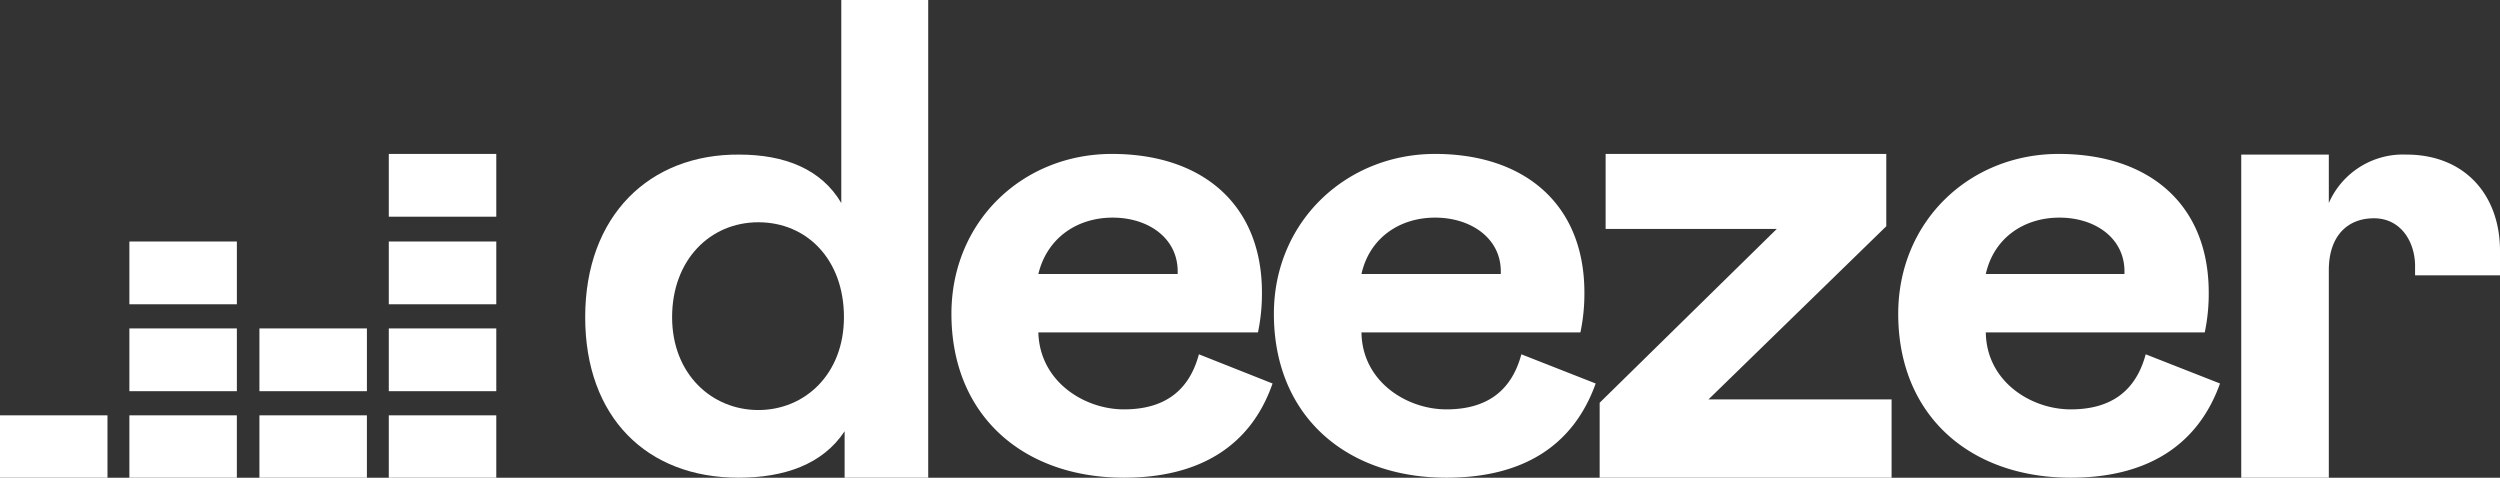 <?xml version="1.0" encoding="UTF-8"?>
<svg xmlns="http://www.w3.org/2000/svg" id="Warstwa_1" data-name="Warstwa 1" width="376.8" height="72" viewBox="0 0 376.8 72">
  <rect x="0" y="0" width="376.8" height="72" fill="#333333" stroke="none"/>
  <defs>
    <style>
      .cls-1 {
        fill: #fff;
      }
    </style>
  </defs>
  <g id="g8252">
    <path id="path8175" class="cls-1" d="M88.2,47.8c0,15.1,9.3,24.2,23.1,24.2,6.9,0,12.7-2,16-7v7h12.6V0H126.8V30.6c-3-5.1-8.5-7.3-15.4-7.3-13.5-.1-23.2,9.2-23.2,24.5Zm39,0c0,8.6-5.9,14-12.9,14s-13-5.4-13-14,5.7-14.3,13-14.3S127.2,39.1,127.2,47.8Z"></path>
    <path id="path8177" class="cls-1" d="M180.7,53.4c-1.5,5.6-5.3,8.3-11.3,8.3s-12.7-4.2-12.9-11.6h33.1a28.4,28.4,0,0,0,.6-6c0-13.4-9.1-20.9-22.6-20.9s-24.2,10.2-24.2,24.1c0,15.4,10.9,24.7,26,24.7,11.3,0,19.1-4.7,22.4-14.2ZM156.5,41.3c1.3-5.4,5.8-8.5,11.2-8.5s9.8,3.1,9.8,8.1v.4Z"></path>
    <path id="path8179" class="cls-1" d="M229.3,53.4c-1.5,5.6-5.3,8.3-11.3,8.3s-12.7-4.2-12.8-11.6h33a28.4,28.4,0,0,0,.6-6c0-13.4-9.1-20.9-22.5-20.9S192,33.4,192,47.3C192,62.7,202.9,72,218,72c11.4,0,19.1-4.7,22.5-14.2ZM205.2,41.3c1.2-5.4,5.7-8.5,11.1-8.5s9.9,3.1,9.9,8.1v.4Z"></path>
    <path id="path8181" class="cls-1" d="M285.1,72V60.2H257.5l26.8-26.1V23.2H242V34.5h25.8L241.1,60.7V72Z"></path>
    <path id="path8183" class="cls-1" d="M323.4,53.4c-1.5,5.6-5.3,8.3-11.3,8.3s-12.7-4.2-12.8-11.6h33a28.4,28.4,0,0,0,.6-6c0-13.4-9.1-20.9-22.6-20.9s-24.2,10.2-24.2,24.1c0,15.4,10.9,24.7,26,24.7,11.3,0,19.1-4.7,22.5-14.2ZM299.3,41.3c1.2-5.4,5.7-8.5,11.1-8.5s9.8,3.1,9.8,8.1v.4Z"></path>
    <rect id="rect8185" class="cls-1" x="58.6" y="23.2" width="16.2" height="9.46"></rect>
    <rect id="rect8192" class="cls-1" x="58.6" y="36.4" width="16.2" height="9.46"></rect>
    <rect id="rect8199" class="cls-1" x="58.6" y="49.5" width="16.2" height="9.46"></rect>
    <rect id="rect8206" class="cls-1" y="62.6" width="16.2" height="9.46"></rect>
    <rect id="rect8213" class="cls-1" x="19.5" y="62.6" width="16.2" height="9.46"></rect>
    <rect id="rect8220" class="cls-1" x="39.1" y="62.6" width="16.2" height="9.46"></rect>
    <rect id="rect8227" class="cls-1" x="58.6" y="62.6" width="16.2" height="9.46"></rect>
    <rect id="rect8234" class="cls-1" x="39.1" y="49.5" width="16.2" height="9.46"></rect>
    <rect id="rect8241" class="cls-1" x="19.5" y="49.5" width="16.2" height="9.46"></rect>
    <rect id="rect8248" class="cls-1" x="19.5" y="36.4" width="16.2" height="9.46"></rect>
    <path id="path8250" class="cls-1" d="M364,40.1v1.4h12.8V37.8c0-8.4-5.3-14.5-14.1-14.5A12.2,12.2,0,0,0,351,30.6V23.3H337.8V72H351V40.7c0-5,2.7-7.8,6.8-7.8S364,36.5,364,40.1Z"></path>
  </g>
</svg>

